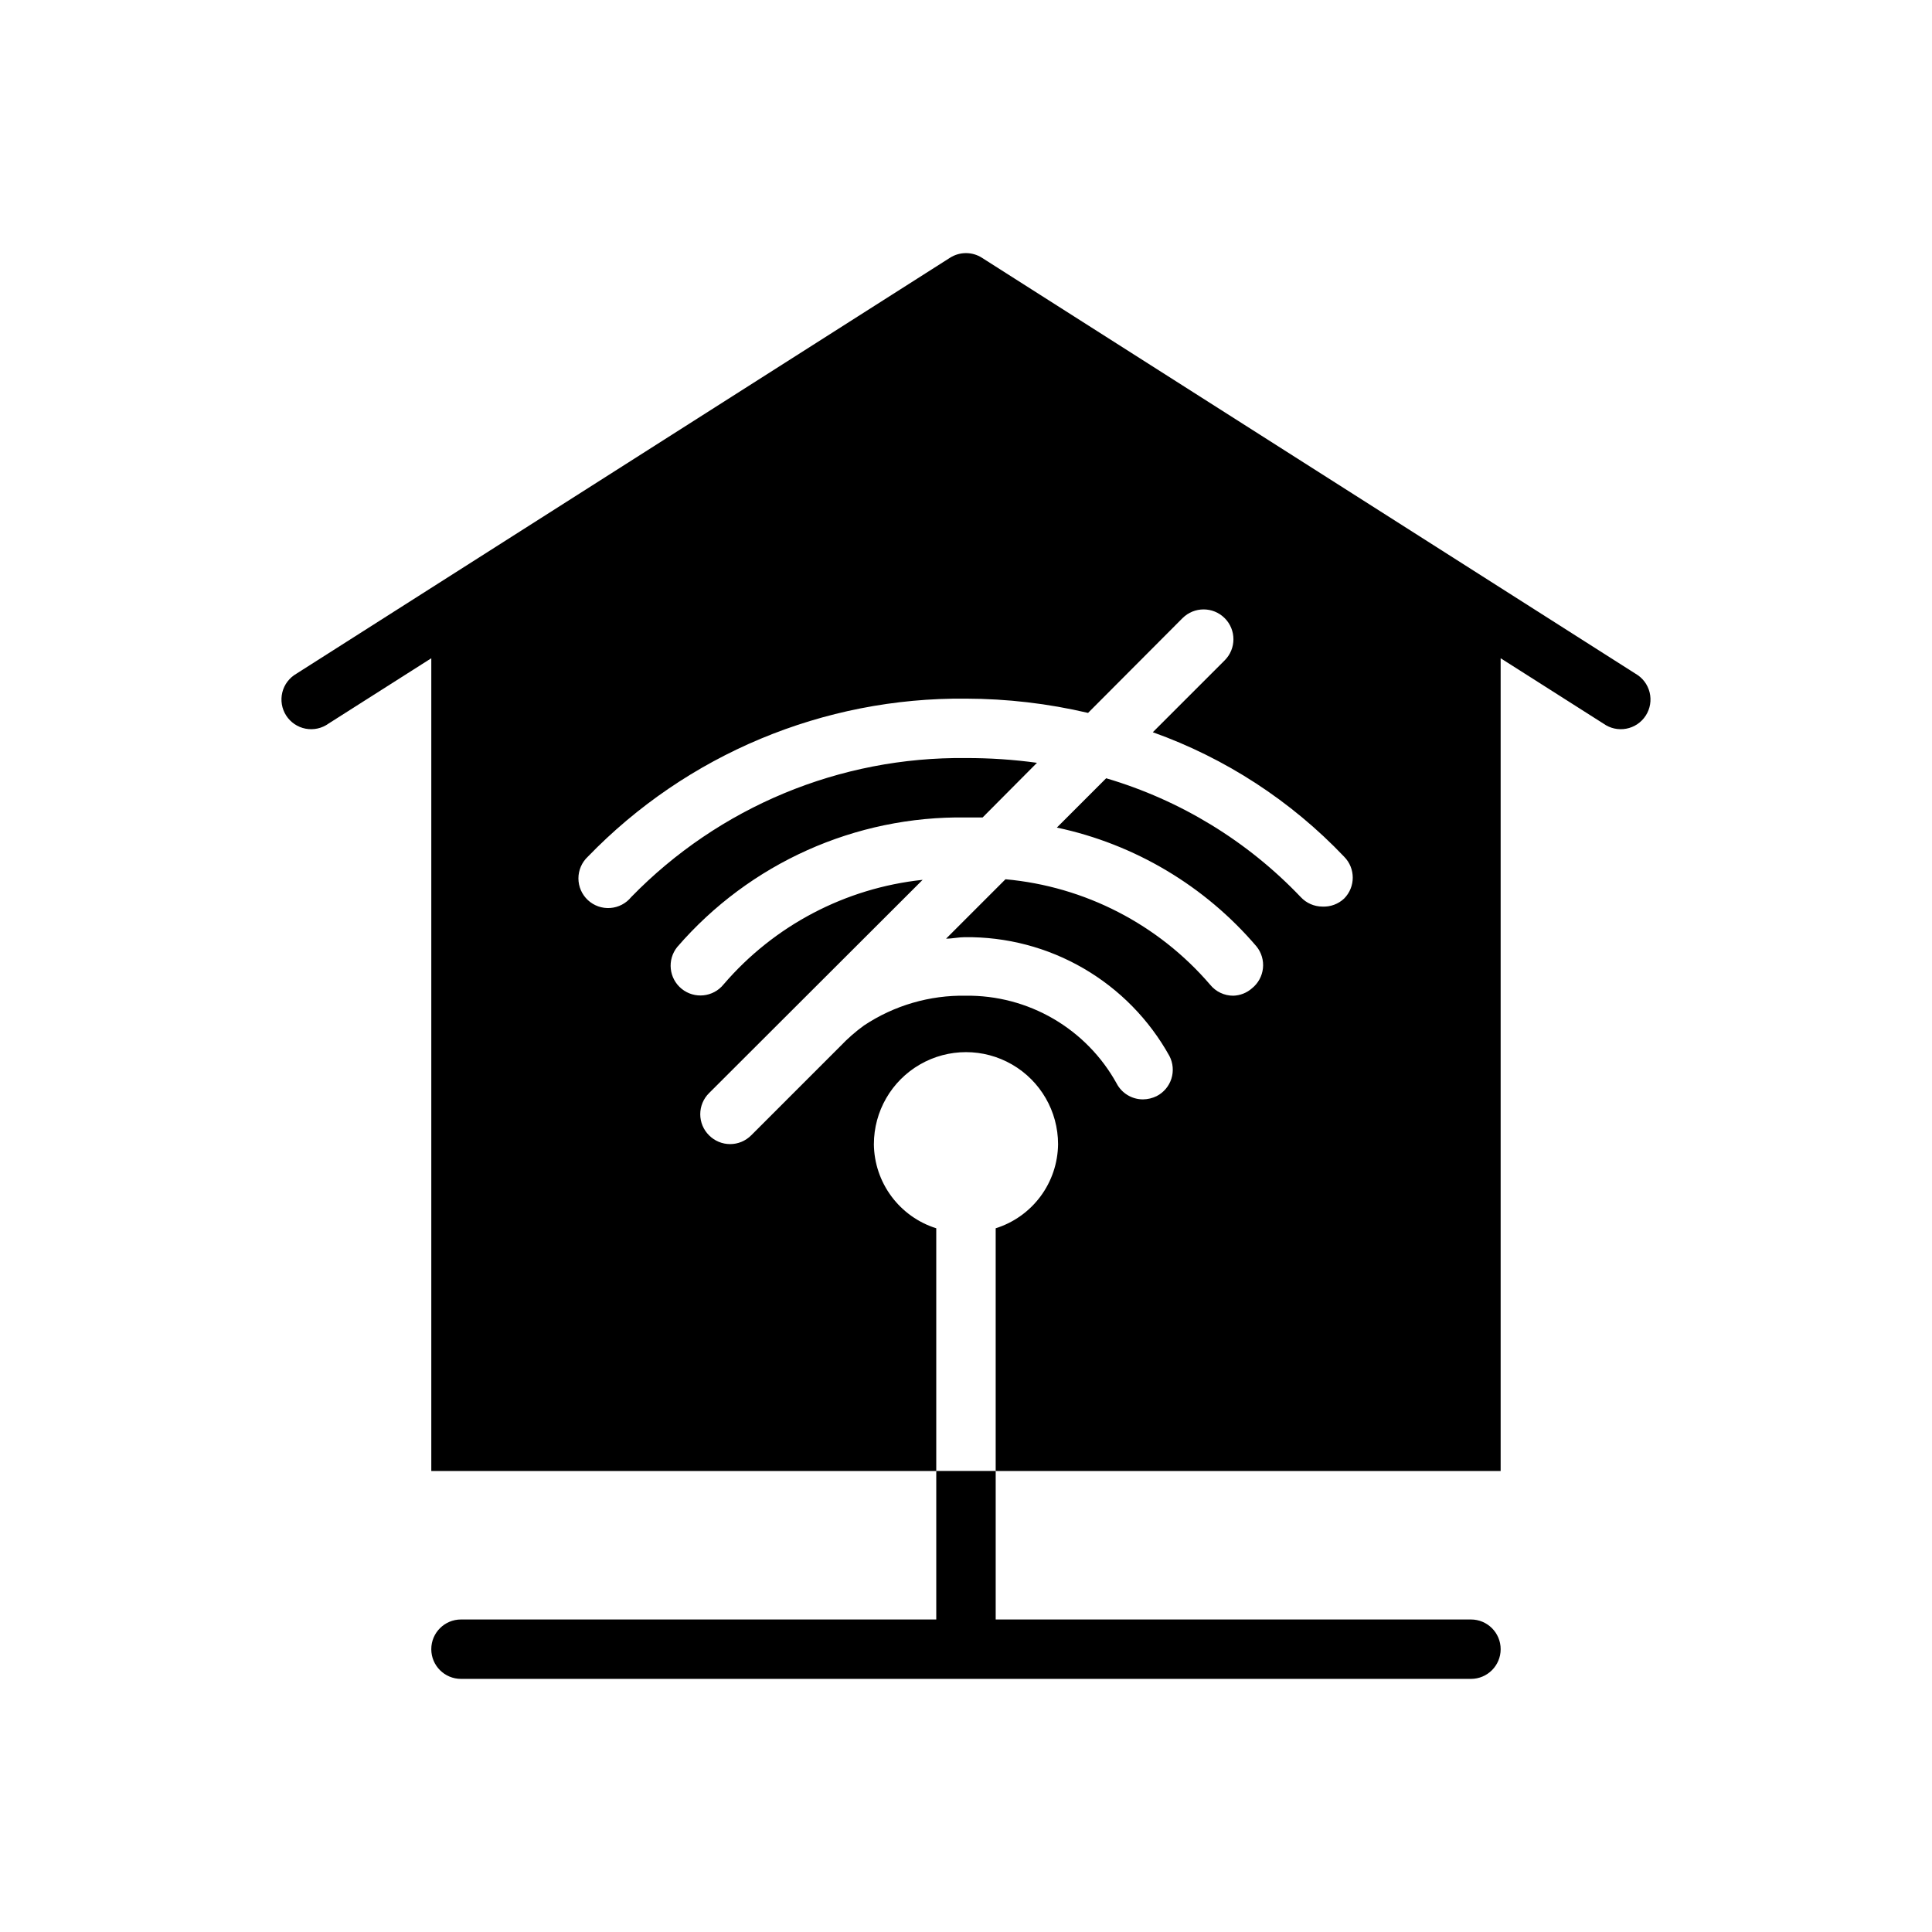 <?xml version="1.0" encoding="UTF-8"?>
<!-- Uploaded to: SVG Repo, www.svgrepo.com, Generator: SVG Repo Mixer Tools -->
<svg fill="#000000" width="800px" height="800px" version="1.1" viewBox="144 144 512 512" xmlns="http://www.w3.org/2000/svg">
 <g>
  <path d="m392.12 533.82v39.359h-125.95c-4.348 0-7.875 3.523-7.875 7.871 0 4.348 3.527 7.871 7.875 7.871h267.65c4.348 0 7.871-3.523 7.871-7.871 0-4.348-3.523-7.871-7.871-7.871h-125.95v-39.359z"/>
  <path d="m375.59 447.23c0-8.719 4.652-16.773 12.203-21.133s16.852-4.359 24.402 0 12.203 12.414 12.203 21.133c-0.055 4.984-1.68 9.82-4.648 13.82-2.973 4.004-7.129 6.965-11.883 8.457v64.316h133.82v-215.38l27.238 17.32v-0.004c1.75 1.266 3.945 1.75 6.066 1.348 2.125-0.402 3.988-1.66 5.156-3.477 1.168-1.816 1.539-4.035 1.023-6.133-0.516-2.098-1.871-3.891-3.746-4.961l-173.18-110.21v-0.004c-2.59-1.66-5.91-1.66-8.504 0l-173.18 110.21v0.004c-1.875 1.07-3.231 2.863-3.746 4.961-0.512 2.098-0.145 4.316 1.027 6.133 1.168 1.816 3.031 3.074 5.152 3.477s4.316-0.082 6.07-1.348l27.234-17.316v215.38h133.82v-64.316c-4.75-1.492-8.91-4.453-11.879-8.457-2.969-4-4.598-8.836-4.652-13.82zm-8.895-25.977-23.617 23.617v-0.004c-1.477 1.492-3.488 2.332-5.586 2.332-2.102 0-4.113-0.84-5.59-2.332-1.492-1.477-2.328-3.488-2.328-5.586 0-2.102 0.836-4.113 2.328-5.59l56.602-56.52-0.004-0.004c-20.469 2.172-39.34 12.086-52.742 27.711-2.738 3.391-7.707 3.922-11.098 1.18-3.391-2.738-3.922-7.707-1.18-11.098 19.176-22.191 47.188-34.758 76.516-34.324h4.41l14.406-14.484h-0.004c-6.234-0.855-12.52-1.277-18.812-1.258-33.371-0.387-65.438 12.93-88.719 36.84-1.375 1.695-3.391 2.742-5.566 2.894-2.176 0.152-4.316-0.605-5.914-2.09-1.598-1.488-2.504-3.57-2.508-5.754 0-2.18 0.902-4.266 2.496-5.754 26.242-27.121 62.477-42.262 100.21-41.883 10.891 0.023 21.746 1.289 32.352 3.781l25.031-25.113h0.004c3.086-3.086 8.09-3.086 11.176 0 3.09 3.086 3.09 8.094 0 11.18l-19.051 19.051c19.25 6.871 36.613 18.172 50.699 32.984 3.051 3.07 3.051 8.027 0 11.098-1.551 1.457-3.625 2.223-5.75 2.125-2.18-0.008-4.262-0.918-5.746-2.519-14.125-14.836-31.906-25.695-51.559-31.488l-13.07 13.07c20.621 4.379 39.219 15.449 52.902 31.488 1.32 1.625 1.938 3.711 1.715 5.793-0.223 2.082-1.266 3.992-2.898 5.305-1.371 1.215-3.125 1.91-4.957 1.969-2.383 0.008-4.641-1.062-6.141-2.914-13.75-16.02-33.211-26.047-54.238-27.945l-15.742 15.742c1.652 0 3.305-0.395 4.961-0.395l-0.004 0.004c11.039-0.137 21.914 2.719 31.461 8.262 9.551 5.547 17.422 13.57 22.777 23.227 0.965 1.855 1.148 4.023 0.516 6.016-0.637 1.996-2.039 3.652-3.902 4.609-1.125 0.555-2.363 0.852-3.621 0.867-2.945 0.008-5.648-1.633-7.004-4.25-3.938-7.113-9.727-13.027-16.754-17.117-7.027-4.09-15.027-6.199-23.156-6.106-9.594-0.18-19.012 2.566-27.004 7.871-2.266 1.637-4.371 3.484-6.297 5.512z"/>
 </g>
</svg>